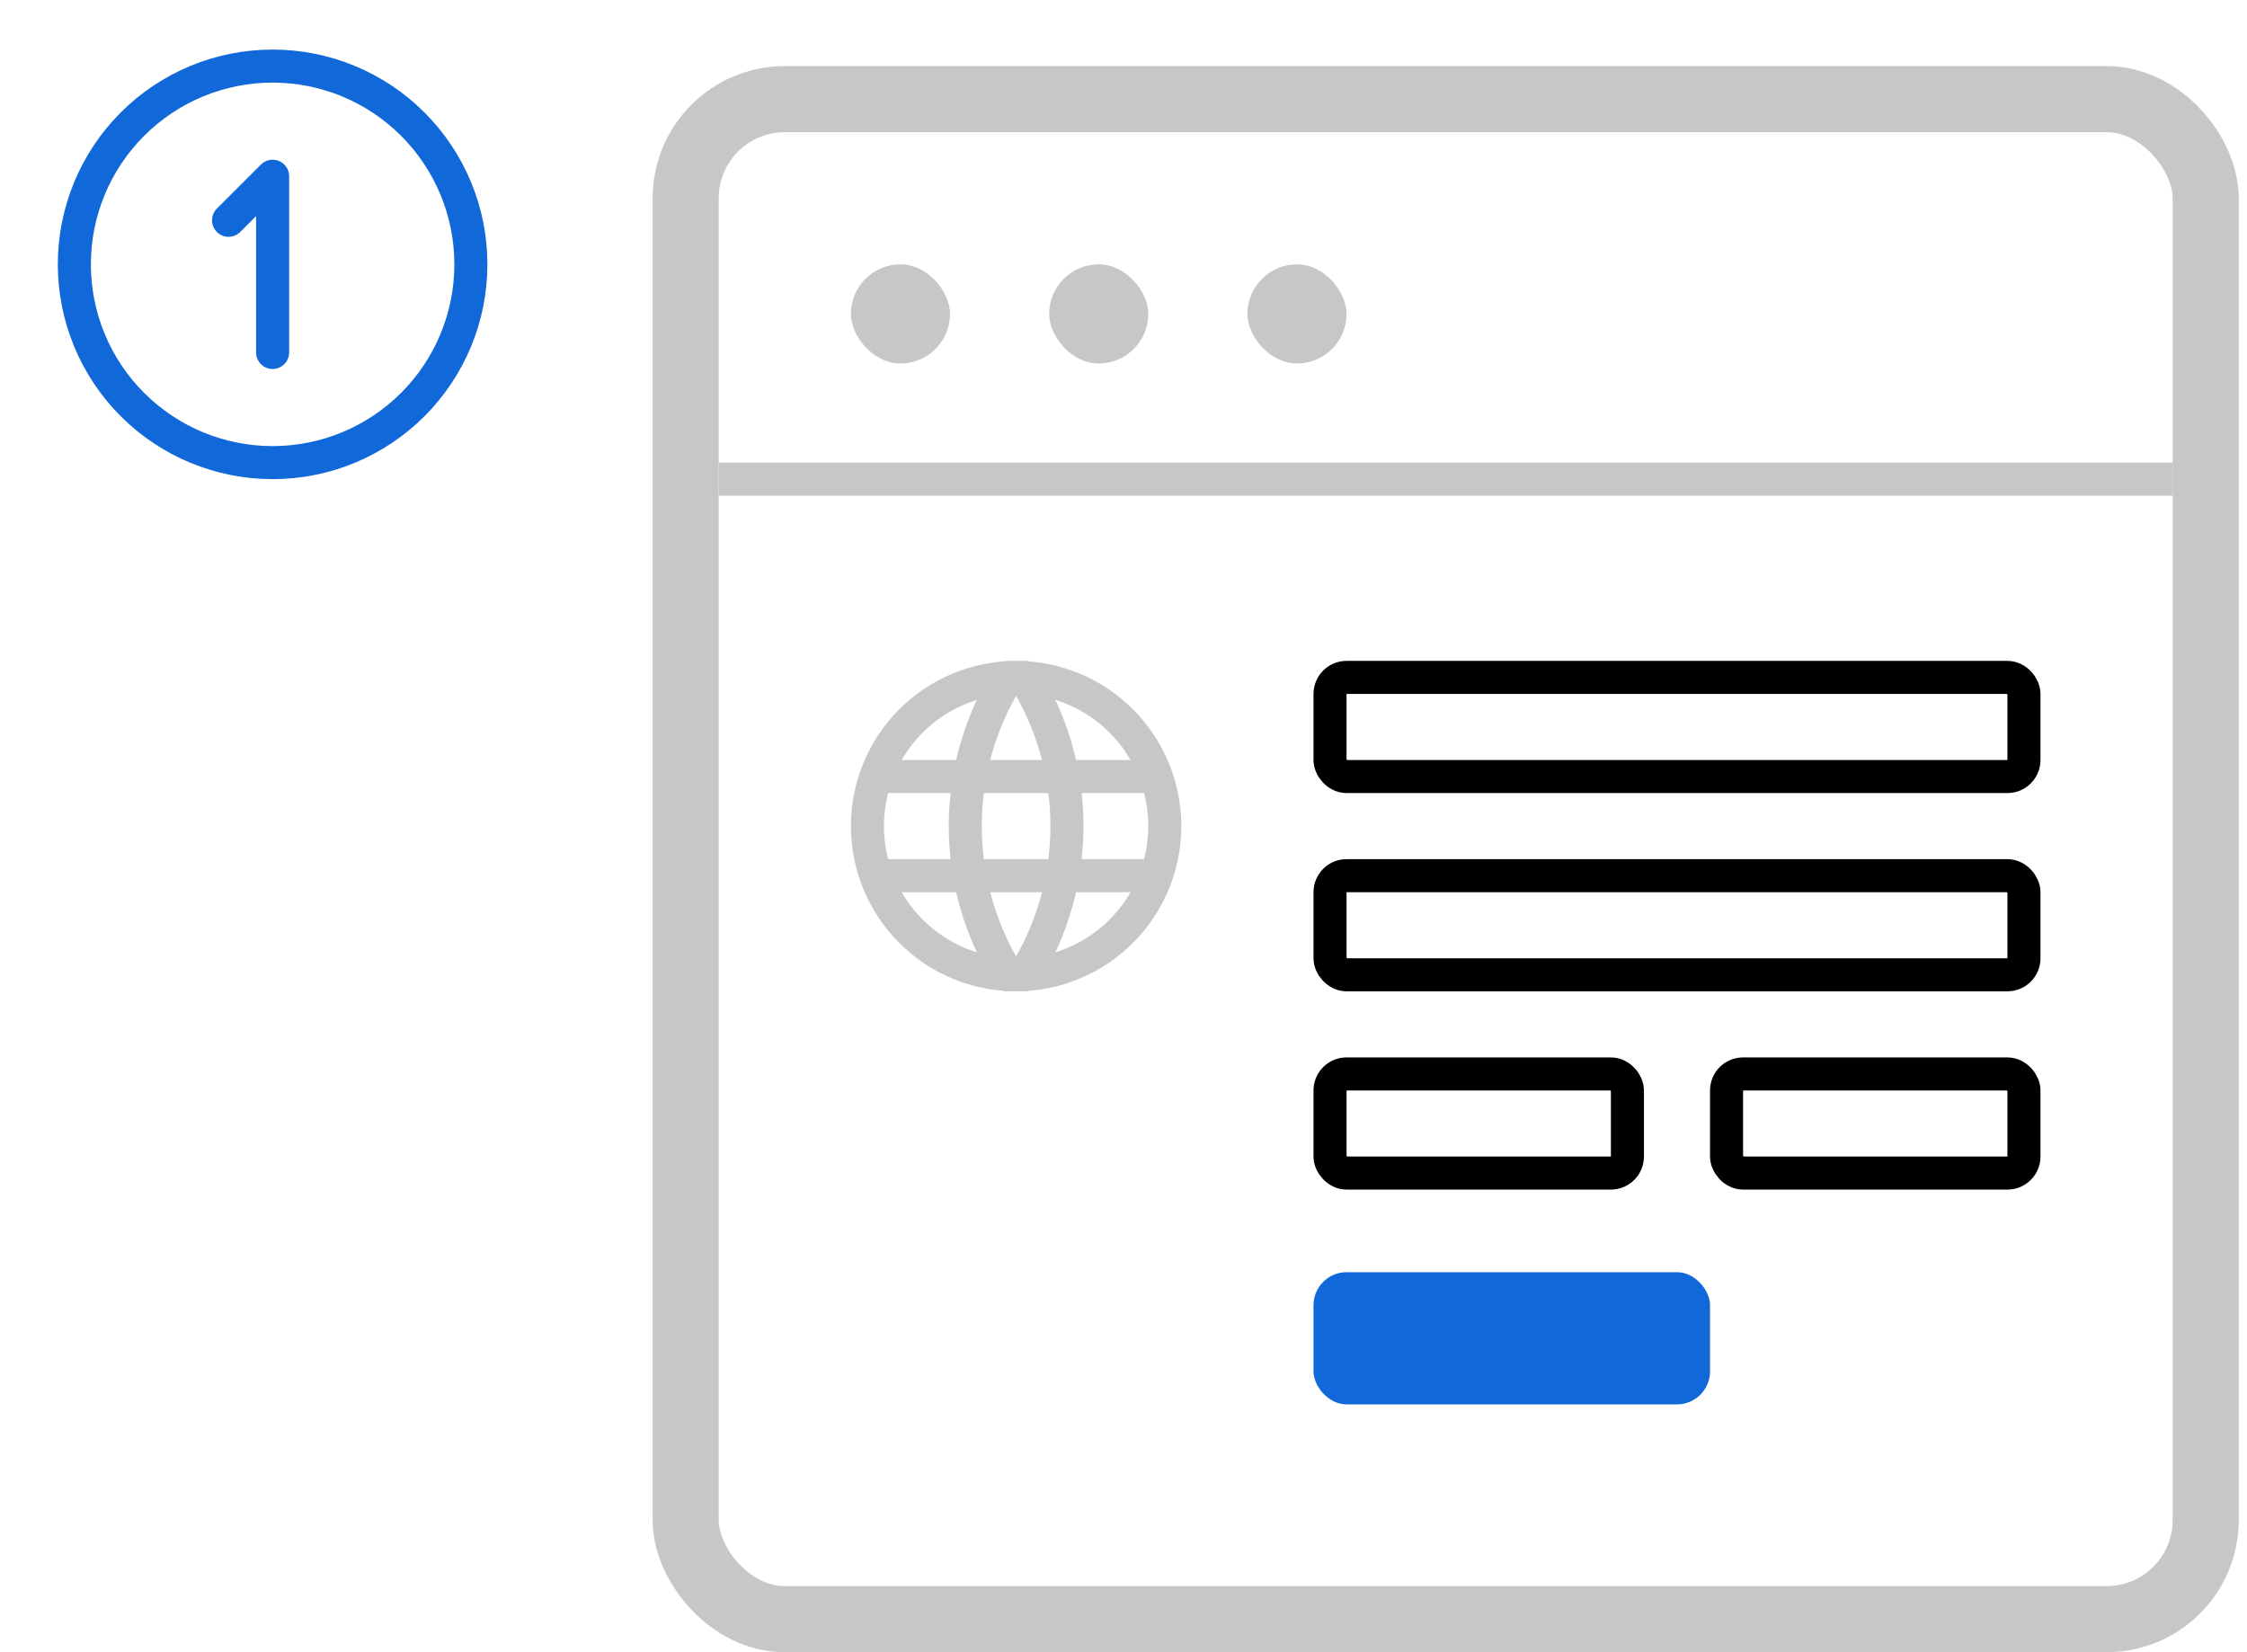 <svg width="136" height="100" viewBox="0 0 136 100" fill="none" xmlns="http://www.w3.org/2000/svg">
<g clip-path="url(#clip0_461_1026)">
<path d="M4.5 16C4.5 17.576 4.81 19.136 5.413 20.592C6.016 22.048 6.9 23.371 8.015 24.485C9.129 25.6 10.452 26.483 11.908 27.087C13.364 27.69 14.924 28 16.5 28C18.076 28 19.636 27.69 21.092 27.087C22.548 26.483 23.871 25.6 24.985 24.485C26.1 23.371 26.983 22.048 27.587 20.592C28.19 19.136 28.5 17.576 28.5 16C28.5 14.424 28.19 12.864 27.587 11.408C26.983 9.952 26.1 8.629 24.985 7.515C23.871 6.4 22.548 5.516 21.092 4.913C19.636 4.31 18.076 4 16.5 4C14.924 4 13.364 4.31 11.908 4.913C10.452 5.516 9.129 6.4 8.015 7.515C6.9 8.629 6.016 9.952 5.413 11.408C4.81 12.864 4.5 14.424 4.5 16Z" stroke="#1168D9" stroke-width="2" stroke-linecap="round" stroke-linejoin="round"/>
<path d="M13.833 13.333L16.5 10.667V21.333" stroke="#1168D9" stroke-width="2" stroke-linecap="round" stroke-linejoin="round"/>
</g>
<g clip-path="url(#clip1_461_1026)">
<rect x="41.5" y="6" width="92" height="92" rx="6" stroke="#C7C7C7" stroke-width="4"/>
<rect x="43.5" y="28" width="88" height="2" fill="#C7C7C7"/>
<rect x="51.5" y="16" width="6" height="6" rx="3" fill="#C7C7C7"/>
<rect x="63.5" y="16" width="6" height="6" rx="3" fill="#C7C7C7"/>
<rect x="75.5" y="16" width="6" height="6" rx="3" fill="#C7C7C7"/>
<rect x="80.5" y="41" width="42" height="6" rx="1" stroke="black" stroke-width="2"/>
<rect x="80.5" y="53" width="42" height="6" rx="1" stroke="black" stroke-width="2"/>
<rect x="80.5" y="65" width="18" height="6" rx="1" stroke="black" stroke-width="2"/>
<rect x="104.5" y="65" width="18" height="6" rx="1" stroke="black" stroke-width="2"/>
<rect x="79.5" y="77" width="24" height="8" rx="2" fill="#1168D9"/>
<g clip-path="url(#clip2_461_1026)">
<path d="M52.5 50C52.5 51.182 52.733 52.352 53.185 53.444C53.637 54.536 54.3 55.528 55.136 56.364C55.972 57.2 56.964 57.863 58.056 58.315C59.148 58.767 60.318 59 61.5 59C62.682 59 63.852 58.767 64.944 58.315C66.036 57.863 67.028 57.2 67.864 56.364C68.7 55.528 69.363 54.536 69.815 53.444C70.267 52.352 70.5 51.182 70.5 50C70.5 47.613 69.552 45.324 67.864 43.636C66.176 41.948 63.887 41 61.5 41C59.113 41 56.824 41.948 55.136 43.636C53.448 45.324 52.5 47.613 52.5 50Z" stroke="#C7C7C7" stroke-width="2" stroke-linecap="round" stroke-linejoin="round"/>
<path d="M53.1 47H69.9" stroke="#C7C7C7" stroke-width="2" stroke-linecap="round" stroke-linejoin="round"/>
<path d="M53.1 53H69.9" stroke="#C7C7C7" stroke-width="2" stroke-linecap="round" stroke-linejoin="round"/>
<path d="M61 41C59.315 43.7 58.422 46.818 58.422 50C58.422 53.182 59.315 56.3 61 59" stroke="#C7C7C7" stroke-width="2" stroke-linecap="round" stroke-linejoin="round"/>
<path d="M62 41C63.685 43.7 64.578 46.818 64.578 50C64.578 53.182 63.685 56.3 62 59" stroke="#C7C7C7" stroke-width="2" stroke-linecap="round" stroke-linejoin="round"/>
</g>
</g>
<defs>
<clipPath id="clip0_461_1026">
<rect width="32" height="32" fill="white" transform="translate(0.5)"/>
</clipPath>
<clipPath id="clip1_461_1026">
<rect width="96" height="96" fill="white" transform="translate(39.5 4)"/>
</clipPath>
<clipPath id="clip2_461_1026">
<rect width="24" height="24" fill="white" transform="translate(49.5 38)"/>
</clipPath>
</defs>
</svg>
